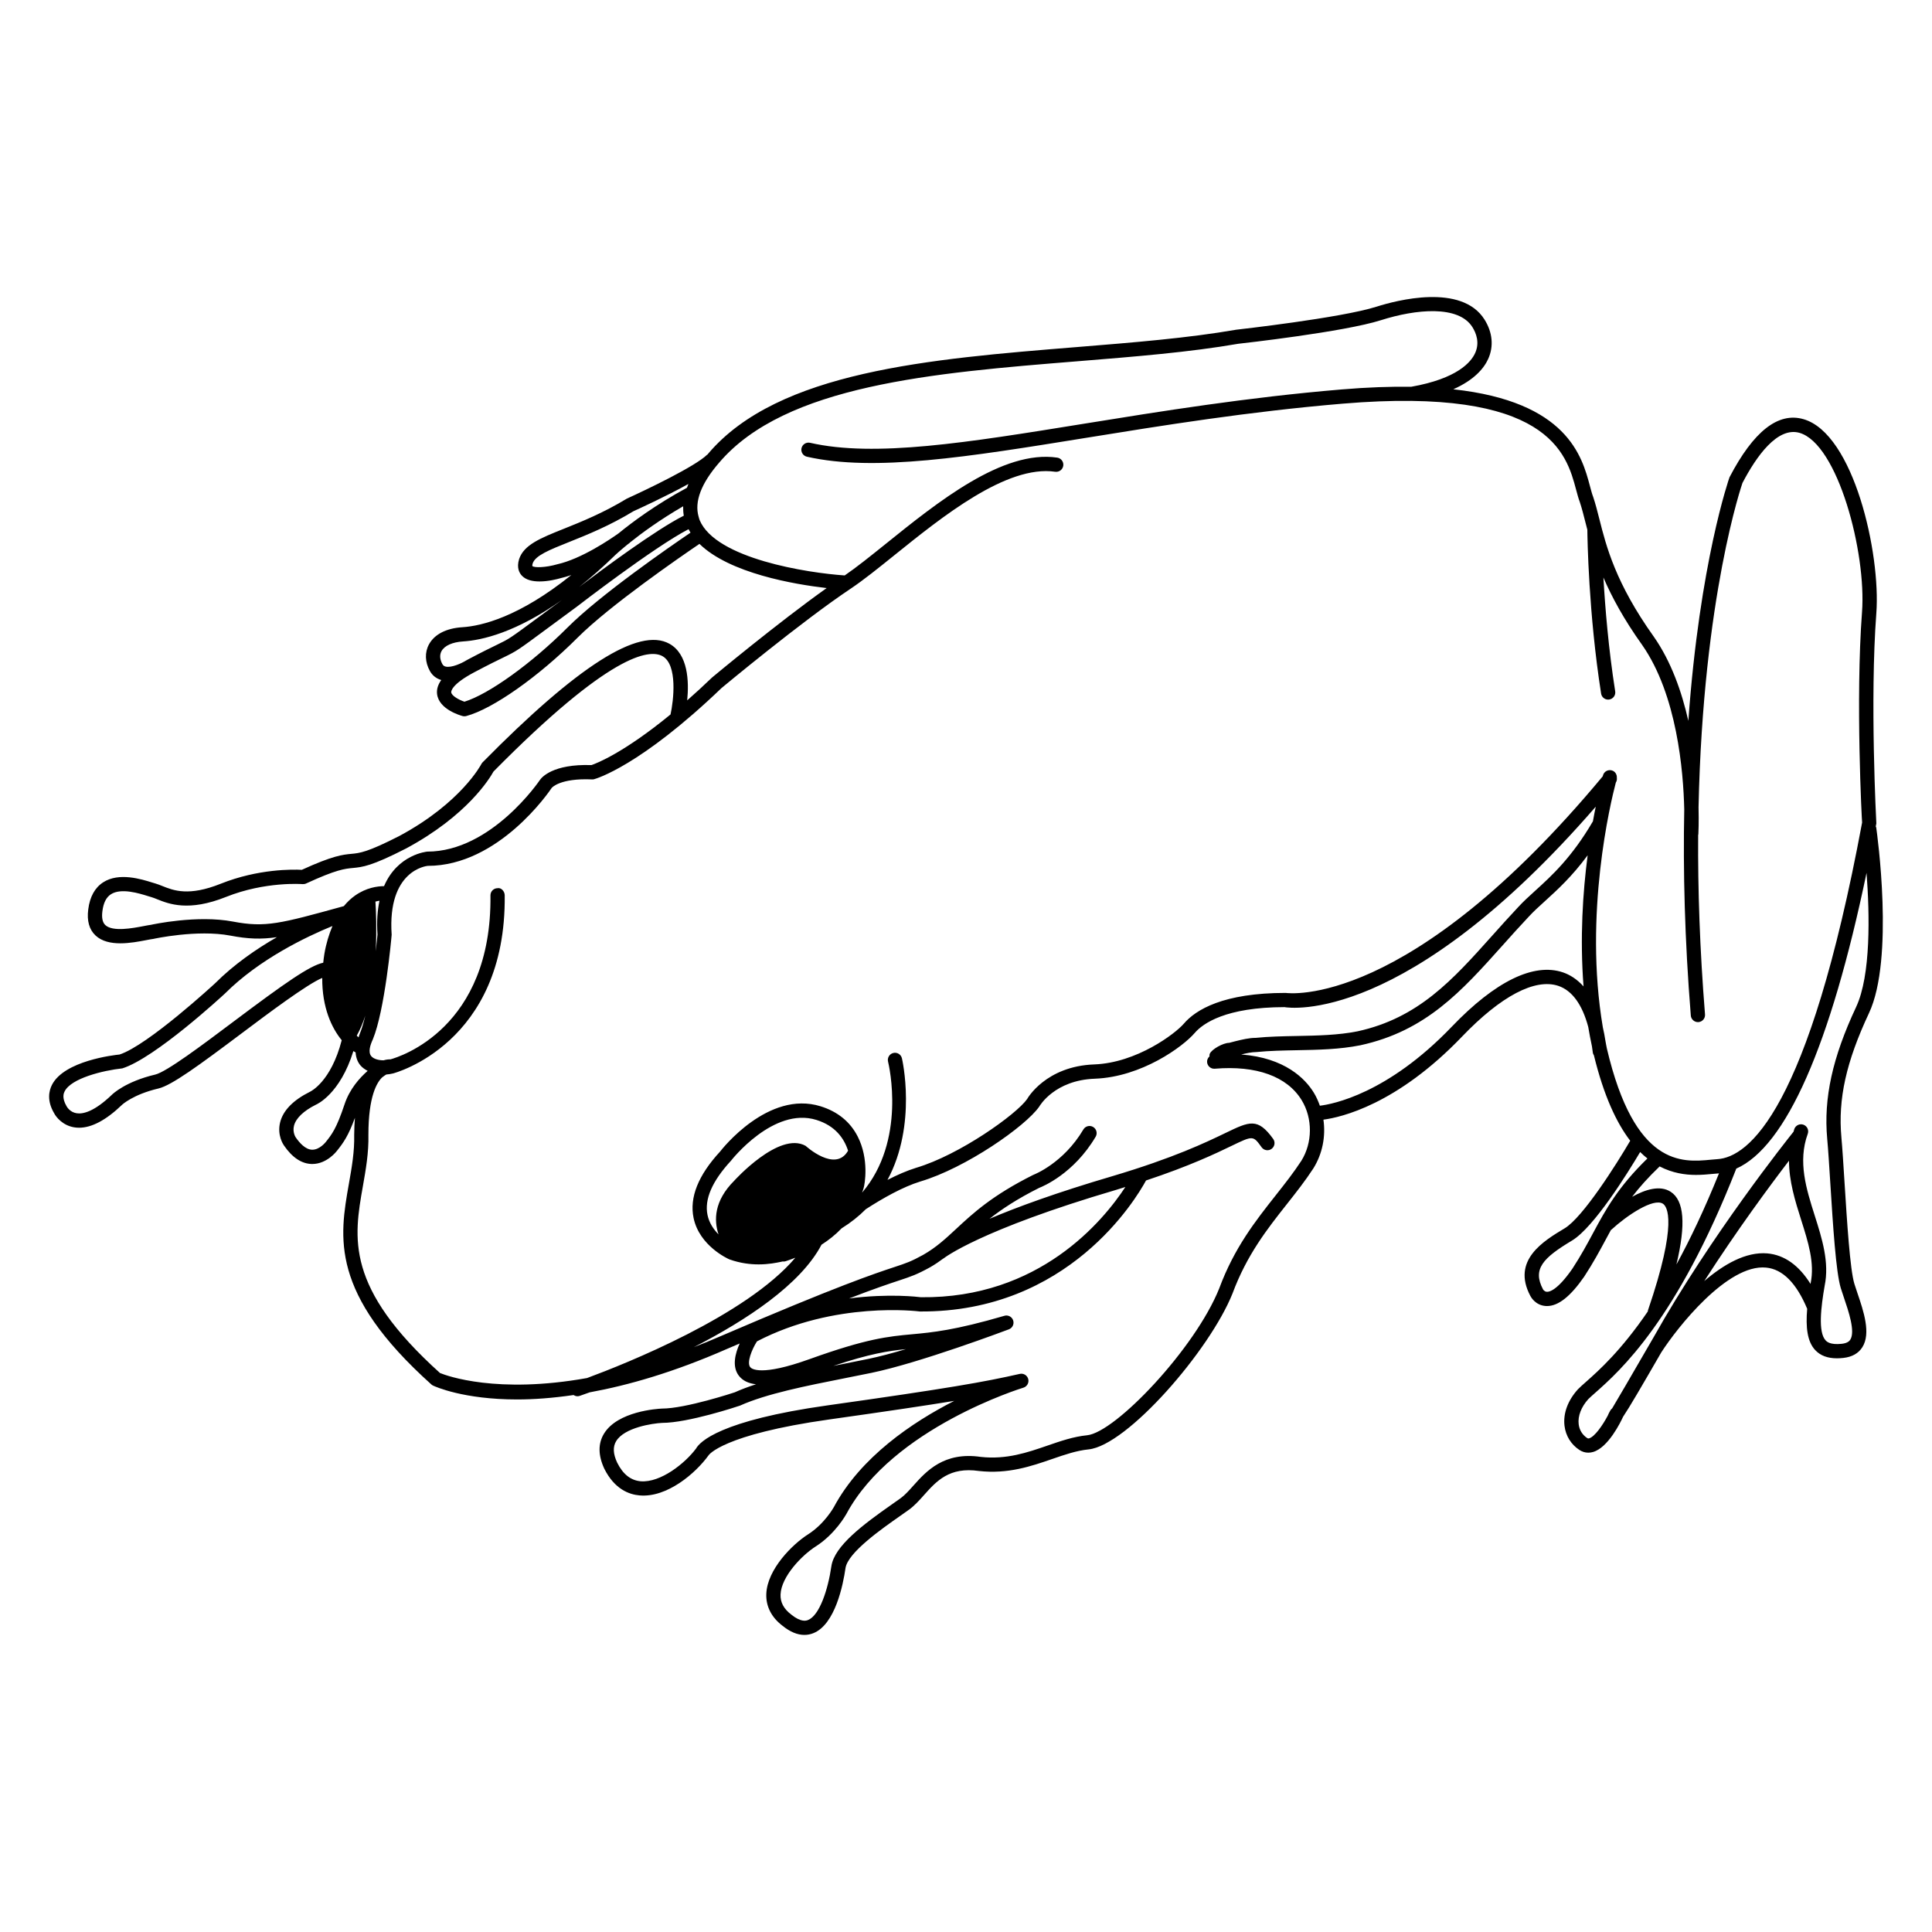 <?xml version="1.0" encoding="UTF-8"?>
<!-- Uploaded to: ICON Repo, www.iconrepo.com, Generator: ICON Repo Mixer Tools -->
<svg fill="#000000" width="800px" height="800px" version="1.1" viewBox="144 144 512 512" xmlns="http://www.w3.org/2000/svg">
 <path d="m641.23 363.38c-0.02-0.137-0.086-0.25-0.133-0.379 0.051-0.266 0.102-0.512 0.152-0.777-0.016-0.324-1.734-32.754-0.004-55.711 1.191-15.785-5.973-47.621-19.32-51.434-6.68-1.918-13.23 3.195-19.59 15.406-0.117 0.328-7.898 22.543-10.906 64.551-1.75-7.742-4.559-15.719-9.129-22.27-10.168-14.234-12.648-24.055-14.457-31.227-0.527-2.082-1.008-3.977-1.621-5.809-0.316-0.812-0.578-1.812-0.879-2.941-2.086-7.824-5.996-22.348-36.207-25.625 5.535-2.465 8.137-5.543 9.273-8.094 1.477-3.305 1.125-6.988-0.98-10.359-6.066-9.707-23.43-5.094-28.609-3.445-9.402 2.992-36.812 6.062-37.199 6.109-12.82 2.219-27.16 3.379-42.34 4.609-38.848 3.141-79.012 6.391-97.551 28.18-0.086 0.102-0.152 0.195-0.238 0.297-0.031 0.027-0.078 0.016-0.109 0.047-3.051 3.051-16.215 9.344-21.23 11.617-6.367 3.859-12.141 6.168-16.781 8.027-6.117 2.449-10.535 4.215-11.801 8.012-0.707 2.301 0.043 3.699 0.797 4.461 1.094 1.113 2.848 1.465 4.613 1.465 2.32 0 4.672-0.602 5.617-0.879 0.926-0.207 1.867-0.496 2.809-0.82-13.832 11.121-23.762 13.508-28.895 13.832-4.238 0.266-7.371 1.875-8.82 4.527-1.168 2.133-1.078 4.715 0.242 7.086 0.664 1.199 1.711 1.992 3 2.379-0.863 1.227-1.246 2.453-1.105 3.691 0.461 4.059 6.117 5.68 6.758 5.852 0.16 0.043 0.32 0.062 0.488 0.062 0.164 0 0.328-0.023 0.488-0.062 7.008-1.867 19.133-10.402 29.488-20.758 8.539-8.539 27.23-21.414 32.312-24.863 8.012 7.805 25.066 10.707 33.711 11.707-13.004 9.25-30.059 23.438-30.34 23.676-2.328 2.234-4.531 4.25-6.621 6.086 0.5-5 0.258-12.246-4.719-15.008-8.07-4.477-24.246 5.816-49.496 31.426-0.137 0.137-0.254 0.301-0.344 0.477-0.051 0.102-5.32 10.207-21.645 19-8.547 4.383-10.594 4.574-12.762 4.777-2.305 0.215-4.91 0.461-13.168 4.238-2.262-0.121-11.48-0.316-21.496 3.688-8.477 3.391-12.492 1.785-15.426 0.613-0.68-0.273-1.293-0.512-1.859-0.676l-0.844-0.254c-2.863-0.898-8.824-2.766-13-0.07-2.215 1.426-3.551 3.848-3.969 7.188-0.391 3.008 0.254 5.332 1.926 6.906 3.367 3.172 9.668 1.961 13.438 1.238 0.695-0.133 1.285-0.25 1.902-0.332 0.109-0.031 11.609-2.535 20.383-0.871 4.617 0.883 8.062 1.035 12.348 0.414-5.496 3.156-11.367 7.211-16.363 12.207-0.176 0.164-17.848 16.48-25.34 18.891-1.492 0.148-14.641 1.641-17.91 8.043-0.809 1.59-1.367 4.195 0.543 7.457 0.582 1.168 2.356 3.281 5.281 3.785 0.445 0.078 0.898 0.117 1.363 0.117 3.359 0 7.164-2.023 11.352-6.043 0.027-0.031 2.91-2.762 9.684-4.356 3.508-0.828 10.695-6.094 22.117-14.668 7.07-5.312 17.281-12.965 21.285-14.633-0.055 7.894 2.527 13.289 5.164 16.508-2.856 11.047-8.258 13.59-8.43 13.668-4.453 2.227-7.109 4.953-7.891 8.098-0.84 3.391 0.836 5.875 1.008 6.117 2.191 3.203 4.676 4.859 7.383 4.918h0.145c3.867 0 6.449-3.387 6.519-3.484 1.742-2.176 3.016-3.981 4.766-8.746-0.105 1.434-0.195 2.898-0.195 4.523 0.102 4.422-0.629 8.547-1.398 12.914-2.523 14.258-5.125 29.004 21.852 53.219 0.137 0.121 0.289 0.223 0.453 0.301 0.574 0.27 8.055 3.676 22.297 3.676 4.336 0 9.355-0.359 14.941-1.176 0.305 0.199 0.652 0.324 1.023 0.324 0.203 0 0.406-0.031 0.605-0.102 0.258-0.086 1.203-0.41 2.641-0.934 10.242-1.867 22.301-5.328 36.273-11.457 1.211-0.52 2.332-1 3.477-1.488-1.152 2.539-2.129 6.082-0.211 8.559 0.973 1.258 2.465 2.012 4.527 2.25-2.023 0.656-3.906 1.359-5.617 2.129-0.129 0.043-12.996 4.309-19.312 4.312-1.191 0.055-11.738 0.699-15.352 6.648-1.59 2.621-1.566 5.734 0.09 9.297 2.707 5.418 6.574 6.832 9.34 7.066 7.269 0.641 14.82-5.832 18.285-10.621 0.031-0.055 3.59-5.508 32.047-9.516 15.332-2.16 25.547-3.684 33.059-4.914-11.113 5.668-24.77 14.859-31.895 28.133-0.023 0.043-2.461 4.453-6.848 7.242-4.129 2.629-10.785 9.227-11.059 15.742-0.141 3.301 1.355 6.242 4.277 8.465 2.004 1.625 3.949 2.438 5.812 2.438 0.801 0 1.586-0.148 2.348-0.449 5.812-2.281 7.918-12.848 8.551-17.266 0.633-4.129 9.621-10.414 14.449-13.793 0.91-0.637 1.734-1.211 2.418-1.711 1.434-1.043 2.648-2.402 3.938-3.844 3.309-3.707 6.727-7.519 14.566-6.379 7.703 0.859 13.898-1.277 19.352-3.16 3.34-1.152 6.492-2.242 9.68-2.562 10.227-1.02 32.117-26.215 38.156-41.316 3.809-10.254 9.199-17.086 14.414-23.691 2.488-3.152 4.844-6.137 7.004-9.449 2.43-3.891 3.312-8.504 2.676-12.926 4.711-0.629 19.461-3.988 36.738-22.02 10.309-10.754 19.367-15.512 25.535-13.43 3.656 1.246 6.34 4.969 7.91 10.895 0.277 1.707 0.621 3.414 0.977 5.121 0.074 0.535 0.168 1.039 0.227 1.598 0.031 0.297 0.148 0.566 0.301 0.805 2.621 10.723 5.992 17.879 9.617 22.617-3.59 6.144-12.523 20.301-17.387 23.215-5.609 3.367-14.082 8.453-9.09 17.891 0.129 0.254 1.324 2.496 4.062 2.688 0.121 0.008 0.246 0.012 0.371 0.012 2.992 0 6.215-2.547 9.852-7.801 2.387-3.656 4.094-6.824 5.742-9.891 0.457-0.848 0.902-1.68 1.355-2.5 0.027-0.023 0.066-0.012 0.094-0.035 4.035-3.731 11.164-8.52 13.668-6.883 1.094 0.707 4.035 4.848-3.965 28.238-0.035 0.098-0.023 0.199-0.039 0.297-7.113 10.418-12.98 15.652-16.367 18.652-0.855 0.758-1.559 1.379-2.148 1.977-2.699 2.973-3.965 6.418-3.562 9.707 0.324 2.633 1.711 4.887 3.91 6.356 0.742 0.492 1.551 0.742 2.391 0.742 0.41 0 0.824-0.059 1.246-0.18 4.035-1.145 7.324-7.93 7.941-9.277 0.008-0.012 0.012-0.027 0.016-0.039 1.738-2.582 4.695-7.664 10.141-17.086 4.242-6.59 17.539-23.461 27.762-22.469 4.375 0.402 8.039 4.09 10.902 10.918-0.418 4.938 0.023 8.711 2.144 10.965 1.363 1.445 3.254 2.16 5.746 2.16 0.539 0 1.105-0.035 1.703-0.102 2.301-0.254 3.988-1.207 5.019-2.828 2.336-3.68 0.32-9.605-1.301-14.363-0.297-0.871-0.574-1.691-0.801-2.43-1.16-3.766-1.965-16.578-2.613-26.875-0.297-4.691-0.562-8.98-0.832-11.949-0.926-10.184 1.266-20.039 7.32-32.953 6.769-14.434 2.125-47.676 1.922-49.086zm-349.57-69.836c-3.039 0.879-6.102 0.953-6.582 0.457 0-0.004-0.059-0.203 0.09-0.688 0.695-2.094 4.434-3.59 9.605-5.656 4.769-1.91 10.703-4.281 17.133-8.195 1.195-0.539 8.461-3.84 14.531-7.207-0.148 0.34-0.258 0.672-0.383 1.008-8.25 4.453-14.535 9.145-18.125 12.078-2.148 1.527-9.812 6.762-16.27 8.203zm33.551-12.883c-7.402 3.711-21.609 14.258-27.723 18.891 3.055-2.434 6.269-5.246 9.652-8.547 0.027-0.027 1.148-1.07 3.121-2.684 0.316-0.227 0.508-0.371 0.559-0.41 0.051-0.039 0.074-0.094 0.121-0.137 3.086-2.477 7.949-6.043 14.102-9.605-0.02 0.844 0.027 1.676 0.168 2.492zm-63.152 39.98c-0.383-0.098-0.625-0.293-0.824-0.648-0.684-1.234-0.766-2.453-0.23-3.438 0.797-1.457 2.891-2.394 5.742-2.57 4.953-0.309 13.973-2.34 26.164-10.984l-6.148 4.535c-7.754 5.731-7.754 5.731-11.066 7.336-1.555 0.754-3.805 1.84-7.75 3.93-0.133 0.07-0.238 0.137-0.367 0.207-0.012 0.008-0.023 0.008-0.035 0.016-1.113 0.699-3.926 2.035-5.484 1.617zm32.316-10.32c-9.523 9.523-20.863 17.664-27.293 19.637-1.531-0.508-3.398-1.578-3.504-2.484-0.023-0.203-0.043-2.062 6.137-5.332 3.887-2.055 6.098-3.129 7.629-3.871 3.629-1.758 3.781-1.867 11.664-7.699l7.856-5.793c0.215-0.168 20.438-15.781 29.605-20.535 0.164 0.312 0.332 0.621 0.523 0.918-5.504 3.738-23.863 16.406-32.617 25.16zm-64.418 86.504c-0.133 0.793-0.211 1.547-0.297 2.301-3.602 0.785-10.148 5.375-23.82 15.641-8.305 6.238-17.719 13.305-20.711 14.008-7.922 1.867-11.336 5.207-11.453 5.324-4.734 4.543-7.703 5.191-9.379 4.922-1.789-0.281-2.578-1.723-2.66-1.867-1.34-2.297-0.707-3.535-0.5-3.945 1.758-3.453 10.086-5.512 15.297-6.082 8.676-2.742 26.402-19.105 27.203-19.852 9.094-9.094 21.559-15.043 28.469-17.871-0.91 2.191-1.676 4.598-2.148 7.422zm-24.215-8.598c-9.52-1.816-21.406 0.781-21.734 0.859-0.5 0.062-1.18 0.188-1.969 0.344-2.859 0.547-8.18 1.562-10.133-0.281-0.738-0.695-1-1.93-0.77-3.68 0.277-2.215 1.02-3.684 2.266-4.484 2.699-1.738 7.516-0.227 9.828 0.496l0.934 0.281c0.457 0.133 0.945 0.332 1.492 0.551 3.121 1.25 8.348 3.336 18.23-0.613 10.434-4.168 20.199-3.406 20.285-3.398 0.328 0.023 0.66-0.031 0.953-0.168 8.016-3.699 10.23-3.906 12.375-4.109 2.539-0.238 4.938-0.461 14.164-5.195 16.148-8.695 22.109-18.531 23.113-20.359 30.746-31.145 41.242-32.543 44.781-30.582 4.082 2.262 2.941 11.824 2.141 15.445-12.363 10.152-19.574 12.953-20.957 13.426-10.266-0.348-13.223 3.301-13.633 3.914-0.004 0.008-0.016 0.012-0.02 0.02-0.125 0.188-12.852 18.988-29.84 18.992-0.105 0.008-7.859 0.707-11.473 9.152-1.758 0.012-4.711 0.402-7.68 2.496-1.098 0.773-2.082 1.719-2.977 2.801l-0.227 0.062c-16.609 4.582-20.562 5.672-29.152 4.031zm38.297 3.445c-0.004 0.059-0.168 1.816-0.469 4.418 0.293-5.812 0.074-10.824-0.074-13.16 0.383-0.102 0.742-0.176 1.074-0.223-0.531 2.496-0.777 5.426-0.531 8.965zm-3.234 21.488c-0.441 1.848-0.922 3.496-1.441 4.754-0.172 0.371-0.211 0.656-0.344 1-0.148-0.125-0.312-0.301-0.477-0.457 0.895-1.602 1.645-3.383 2.262-5.297zm-5.488 23.469c-2.16 6.484-3.398 8.031-5 10.031-0.016 0.02-1.582 2.027-3.543 2.027h-0.078c-1.758-0.051-3.324-1.805-4.348-3.305-0.012-0.012-0.867-1.32-0.438-3.039 0.496-1.996 2.543-3.945 5.769-5.566 0.285-0.113 6.441-2.828 9.969-14.23 0.207 0.137 0.398 0.25 0.59 0.352 0.09 1.508 0.617 2.633 1.238 3.391 0.535 0.648 1.223 1.117 1.957 1.5-2.129 1.863-4.769 4.797-6.117 8.84zm328.34-31.219c-1.789-1.988-3.707-3.121-5.449-3.715-7.731-2.625-17.93 2.344-29.477 14.395-17.047 17.793-31.582 20.531-34.953 20.938-0.426-1.188-0.93-2.352-1.598-3.445-2.254-3.688-7.629-9.25-19.246-10.133 1.363-0.328 2.75-0.637 4.035-0.645 3.457-0.344 7-0.414 10.754-0.484 5.555-0.105 11.301-0.215 16.777-1.312 17.398-3.781 26.824-14.316 37.738-26.508 2.195-2.457 4.453-4.977 6.871-7.543 1.273-1.391 2.731-2.707 4.328-4.156 3.285-2.981 7.16-6.519 11.309-12.141-1.277 9.715-2.09 21.891-1.09 34.75zm2.484-43.754c-5.602 9.586-10.945 14.445-15.242 18.348-1.688 1.531-3.223 2.93-4.555 4.383-2.422 2.57-4.699 5.121-6.918 7.598-10.477 11.703-19.523 21.816-35.695 25.332-5.113 1.02-10.688 1.129-16.074 1.23-3.664 0.07-7.453 0.145-10.871 0.496-1.77 0-3.625 0.457-5.418 0.895-0.691 0.168-1.367 0.336-1.633 0.426-1.586 0-4.602 1.691-5.125 2.875-0.102 0.227-0.082 0.48-0.09 0.727-0.418 0.383-0.684 0.922-0.629 1.531 0.09 1.039 1.012 1.816 2.043 1.723 10.992-0.922 19.172 2.031 23.023 8.34 2.941 4.812 2.894 11.281-0.09 16.062-2.051 3.141-4.348 6.055-6.789 9.145-5.394 6.836-10.977 13.902-14.973 24.676-6.371 15.922-27.496 38.164-35.004 38.914-3.629 0.363-6.988 1.523-10.543 2.75-5.324 1.836-10.84 3.731-17.633 2.988-9.758-1.434-14.457 3.789-17.871 7.609-1.148 1.285-2.234 2.5-3.34 3.305-0.668 0.484-1.473 1.047-2.363 1.672-7.656 5.356-15.207 11.027-16.02 16.332-0.898 6.262-3.16 13.113-6.195 14.305-0.445 0.176-1.797 0.699-4.449-1.441-1.996-1.52-2.922-3.266-2.836-5.332 0.203-4.762 5.676-10.402 9.312-12.715 5.199-3.309 8.016-8.406 8.145-8.633 12.25-22.812 46.555-33.344 46.898-33.449 0.973-0.297 1.543-1.309 1.285-2.293-0.262-0.984-1.258-1.586-2.246-1.359-9.32 2.121-18.887 3.828-50.953 8.344-28.5 4.012-33.844 9.656-34.836 11.445-2.922 3.91-9.371 9.07-14.648 8.668-2.66-0.227-4.715-1.855-6.254-4.941-1.086-2.336-1.172-4.199-0.262-5.699 2.176-3.598 9.613-4.711 12.207-4.836 6.84 0 19.871-4.32 20.602-4.574 6.988-3.144 17.516-5.227 27.695-7.246 2.391-0.477 4.789-0.949 7.16-1.438 12.773-2.641 35.453-11.172 36.414-11.535 0.949-0.359 1.445-1.406 1.125-2.367-0.32-0.965-1.355-1.508-2.32-1.215-13.168 3.848-19.133 4.402-24.395 4.887-6.426 0.594-11.977 1.105-27.266 6.602-12.91 4.637-15.352 2.566-15.711 2.109-0.934-1.203 0.391-4.594 1.797-6.82 20.652-10.758 42.711-7.977 43.168-7.922 39.348 0.273 57.297-29.844 59.941-34.719 11.586-3.852 18.383-7.102 22.691-9.184 5.691-2.746 5.684-2.734 7.938 0.383 0.609 0.848 1.793 1.047 2.641 0.426 0.844-0.613 1.035-1.793 0.426-2.641-4.109-5.691-6.262-4.648-12.641-1.57-5.109 2.465-13.664 6.59-29.957 11.438-14.953 4.398-25.371 8.238-32.578 11.301 3.234-2.539 7.312-5.266 13.191-8.207 0.875-0.336 9.133-3.715 14.938-13.535 0.531-0.898 0.234-2.055-0.664-2.59-0.898-0.535-2.062-0.23-2.59 0.664-5.285 8.945-13.055 11.938-13.133 11.969-0.035 0.012-0.055 0.039-0.09 0.055-0.031 0.012-0.066 0.012-0.094 0.027-10.852 5.426-15.926 10.141-20.402 14.301-2.828 2.629-5.273 4.898-8.742 6.879-3.234 1.777-4.402 2.164-7.539 3.203-5.254 1.738-15.031 4.973-46.059 18.312-2.461 1.078-4.836 2.035-7.18 2.953 13.809-7.082 28.281-16.566 33.844-27.16 1.898-1.215 3.715-2.648 5.332-4.344 2.465-1.527 4.586-3.231 6.406-5.066 4.574-2.957 9.82-5.914 14.438-7.34 12.07-3.574 27.879-14.629 31.512-19.832 0.164-0.289 4.125-7.016 14.727-7.41 12.441-0.461 23.391-8.512 26.477-12.113 2.188-2.551 8.23-6.832 23.793-6.859 1.316 0.227 32.168 4.852 82.496-53.121-0.25 1.18-0.496 2.477-0.75 3.883zm-201.29 144.32c9.688-3.227 14.547-3.973 19.227-4.441-3.586 1.062-7.023 1.98-9.895 2.574-2.356 0.488-4.746 0.961-7.125 1.434-0.742 0.145-1.477 0.289-2.207 0.434zm4.168-17.871c6.938-2.68 10.664-3.91 13.266-4.773 3.184-1.055 4.637-1.535 8.199-3.492 1.293-0.738 2.426-1.523 3.512-2.324 0.023-0.016 0.051-0.008 0.07-0.027 0.09-0.074 9.465-7.5 45.805-18.188 0.836-0.25 1.566-0.488 2.363-0.734-5.875 8.961-22.812 29.582-54.203 29.215-0.551-0.074-8.344-1.055-19.012 0.324zm-34.598-16.973c-1.293-1.312-2.484-3.019-2.926-5.164-0.852-4.137 1.211-8.926 6.234-14.371 0.113-0.145 11.234-14.344 22.613-10.809 5 1.551 7.348 4.867 8.406 8.16-3.383 5.938-11.242-1.281-11.242-1.281-7.051-3.965-18.945 9.254-18.945 9.254-5.34 5.34-5.394 10.453-4.141 14.211zm235.41-49.301c-0.141-0.629-0.234-1.262-0.359-1.895-0.203-1.297-0.43-2.531-0.699-3.66-5.094-30.078 2.055-59.641 3.434-64.875 0.246-0.395 0.34-0.84 0.27-1.273 0.066-0.871-0.445-1.707-1.324-1.961-1.008-0.281-2.051 0.289-2.34 1.293-0.004 0.012-0.047 0.172-0.074 0.273-51.477 61.875-83.375 57.477-84.023 57.402-16.531 0-23.801 4.434-26.988 8.148-2.25 2.629-12.461 10.383-23.746 10.801-12.812 0.473-17.684 8.977-17.781 9.172-2.84 4.055-17.902 14.812-29.41 18.223-2.449 0.754-5.035 1.895-7.598 3.211 7.906-14.676 3.879-32.016 3.82-32.258-0.25-1.012-1.277-1.633-2.285-1.379-1.012 0.25-1.633 1.27-1.387 2.281 0.25 1.023 4.894 20.949-6.879 34.727 0.113-0.375 0.277-0.703 0.375-1.094 0.355-1.074 1.531-7.805-1.551-13.805-1.996-3.894-5.301-6.578-9.816-7.981-13.891-4.328-26.207 11.434-26.621 11.977-5.805 6.277-8.176 12.195-7.047 17.605 1.543 7.422 9.117 10.82 9.438 10.961 0.043 0.02 0.086 0.035 0.129 0.051 2.82 0.996 5.445 1.305 7.68 1.305 2.644 0 4.738-0.434 5.949-0.688 0.156-0.035 0.293-0.062 0.406-0.086 0.281 0.035 0.566 0.016 0.832-0.078 0.824-0.266 1.68-0.586 2.539-0.918-13.031 15.402-45.055 28.129-55.203 31.887-23.824 4.273-37.102-0.566-38.969-1.332-25.176-22.688-22.867-35.734-20.43-49.543 0.77-4.356 1.566-8.859 1.457-13.609 0-10.207 2.269-13.898 3.664-15.211 0.148-0.109 0.277-0.207 0.402-0.293 0.199-0.145 0.398-0.301 0.57-0.383 0.051-0.031 0.094-0.059 0.113-0.07 0.598-0.043 1.172-0.137 1.707-0.266 0.012-0.004 0.023 0 0.035-0.004 0.301-0.074 30.086-7.863 29.633-47.238-0.016-1.043-0.93-2.07-1.91-1.867-1.043 0.012-1.879 0.867-1.867 1.91 0.406 35.188-24.027 42.777-26.523 43.457-0.422-0.012-1.039 0.023-1.805 0.25h-0.023c-1.293 0-2.613-0.348-3.246-1.113-0.875-1.059-0.27-2.957 0.43-4.449 3.16-7.664 4.906-26.621 4.984-27.723-1.168-17.141 9.273-18.215 9.57-18.25 18.785 0 32.18-19.66 32.836-20.645 0.039-0.047 2.137-2.637 10.699-2.266 0.191 0.023 0.391-0.012 0.574-0.062 0.488-0.133 12.168-3.453 33.762-24.168 0.211-0.176 21.219-17.656 34.203-26.316 3.32-2.215 7.359-5.465 11.633-8.906 12.555-10.109 29.711-23.957 42.562-22.078 1.055 0.141 1.988-0.566 2.144-1.598 0.148-1.031-0.562-1.992-1.598-2.144-14.441-2.129-31.648 11.742-45.477 22.875-3.992 3.211-7.754 6.227-10.848 8.344-9.812-0.664-34.113-4.418-38.422-14.621-0.117-0.273-0.176-0.566-0.262-0.848-0.008-0.023-0.004-0.047-0.016-0.07-0.004-0.008-0.012-0.012-0.012-0.02-1.152-3.984 0.641-8.785 5.438-14.324 17.535-20.613 56.91-23.797 94.988-26.875 15.27-1.234 29.691-2.402 42.566-4.633 1.141-0.125 28.055-3.141 37.816-6.246 9.32-2.965 20.586-4.035 24.262 1.844 1.004 1.609 1.949 4.098 0.734 6.82-1.082 2.43-4.731 6.816-16.973 8.977-5.473-0.082-11.578 0.129-18.445 0.707-25.078 2.102-48.043 5.816-68.301 9.09-30.938 5.008-55.375 8.965-72.555 5.047-1-0.223-2.027 0.402-2.262 1.426-0.23 1.016 0.406 2.031 1.426 2.262 17.891 4.066 42.652 0.066 73.992-5 20.191-3.266 43.078-6.965 68.012-9.059 54.547-4.582 59.289 13.219 61.84 22.785 0.344 1.281 0.648 2.414 0.973 3.246 0.555 1.664 1.008 3.469 1.512 5.453 0.156 0.613 0.328 1.277 0.496 1.93 0.02 2.078 0.312 22.152 3.648 43.418 0.148 0.934 0.949 1.598 1.863 1.598 0.098 0 0.195-0.008 0.297-0.023 1.031-0.164 1.734-1.129 1.574-2.16-1.766-11.242-2.664-22.145-3.125-30.176 2.195 5.098 5.344 10.977 10.281 17.891 9.227 13.227 10.914 33.414 11.145 43.582-0.324 16.109 0.105 34.34 1.738 54.621 0.086 1.039 1.02 1.812 2.035 1.73 1.039-0.086 1.816-0.996 1.73-2.035-1.402-17.398-1.91-33.254-1.816-47.547 0.016-0.078 0.051-0.145 0.055-0.223 0.02-0.367 0.145-3.09 0.047-7.16 1.203-56.016 11.582-85.715 11.637-85.91 3.648-6.988 9.23-14.938 15.098-13.289 10.184 2.914 17.777 31.766 16.586 47.516-1.746 23.152-0.027 55.734 0.027 55.75-14.23 76.434-30.137 88.707-38.355 89.219-0.535 0.035-1.125 0.09-1.754 0.148-7.531 0.723-20.168 1.93-27.543-29.508zm-3.578 48.805c-1.609 2.996-3.277 6.094-5.547 9.57-4.016 5.797-6.195 6.211-6.793 6.129-0.633-0.031-0.965-0.586-1-0.648-2.859-5.398 0.055-8.348 7.672-12.918 5.863-3.519 14.848-18.043 18.07-23.469 0.637 0.629 1.277 1.199 1.922 1.707-7.812 7.617-11.012 13.477-14.324 19.629zm10.27-9.465c1.891-2.484 4.231-5.121 7.297-8.055 3.422 1.777 6.762 2.25 9.621 2.25 1.609 0 3.066-0.137 4.309-0.254 0.586-0.055 1.133-0.109 1.633-0.141 0.059-0.004 0.113-0.027 0.172-0.031-3.867 9.586-7.664 17.547-11.285 24.156 2.551-10.688 2.051-16.938-1.52-19.258-2.824-1.832-6.723-0.617-10.227 1.332zm47.316 22.875c-0.012 0.07-0.02 0.137-0.031 0.207-3.098-4.957-6.926-7.676-11.434-8.09-5.707-0.488-11.605 2.93-16.73 7.336 8.73-13.586 17.441-25.348 22.457-31.898 0.008 5.426 1.613 10.617 3.223 15.688 1.863 5.867 3.621 11.414 2.516 16.758zm12.051-73.176c-6.277 13.387-8.641 24.148-7.664 34.898 0.27 2.945 0.535 7.199 0.828 11.848 0.695 11.039 1.484 23.559 2.773 27.75 0.234 0.77 0.527 1.625 0.836 2.535 1.215 3.57 3.055 8.965 1.684 11.117-0.145 0.227-0.578 0.914-2.246 1.102-3.121 0.34-3.988-0.59-4.281-0.895-2.07-2.199-1.227-8.922-0.27-14.469 1.293-6.25-0.699-12.531-2.625-18.605-2.231-7.027-4.535-14.297-1.855-21.668 0.355-0.98-0.148-2.062-1.133-2.422-0.98-0.352-2.062 0.148-2.422 1.133-0.086 0.238-0.125 0.473-0.203 0.711-1.605 2.004-21.914 27.492-37.105 54.504-6.664 11.523-9.645 16.609-10.973 18.832-0.203 0.156-0.375 0.352-0.504 0.59-0.242 0.441-0.496 0.898-0.672 1.352-1.332 2.516-3.438 5.566-4.93 5.992-0.211 0.062-0.328 0.043-0.508-0.074-1.285-0.859-2.066-2.129-2.254-3.672-0.266-2.148 0.688-4.594 2.543-6.641 0.488-0.488 1.133-1.059 1.922-1.754 6.438-5.711 21.52-19.082 37.273-59.254 0.012-0.027 0.004-0.055 0.016-0.082 13.164-5.824 24.965-32.496 34.535-78.383 0.828 10.98 1.176 27.141-2.766 35.555z"/>
</svg>